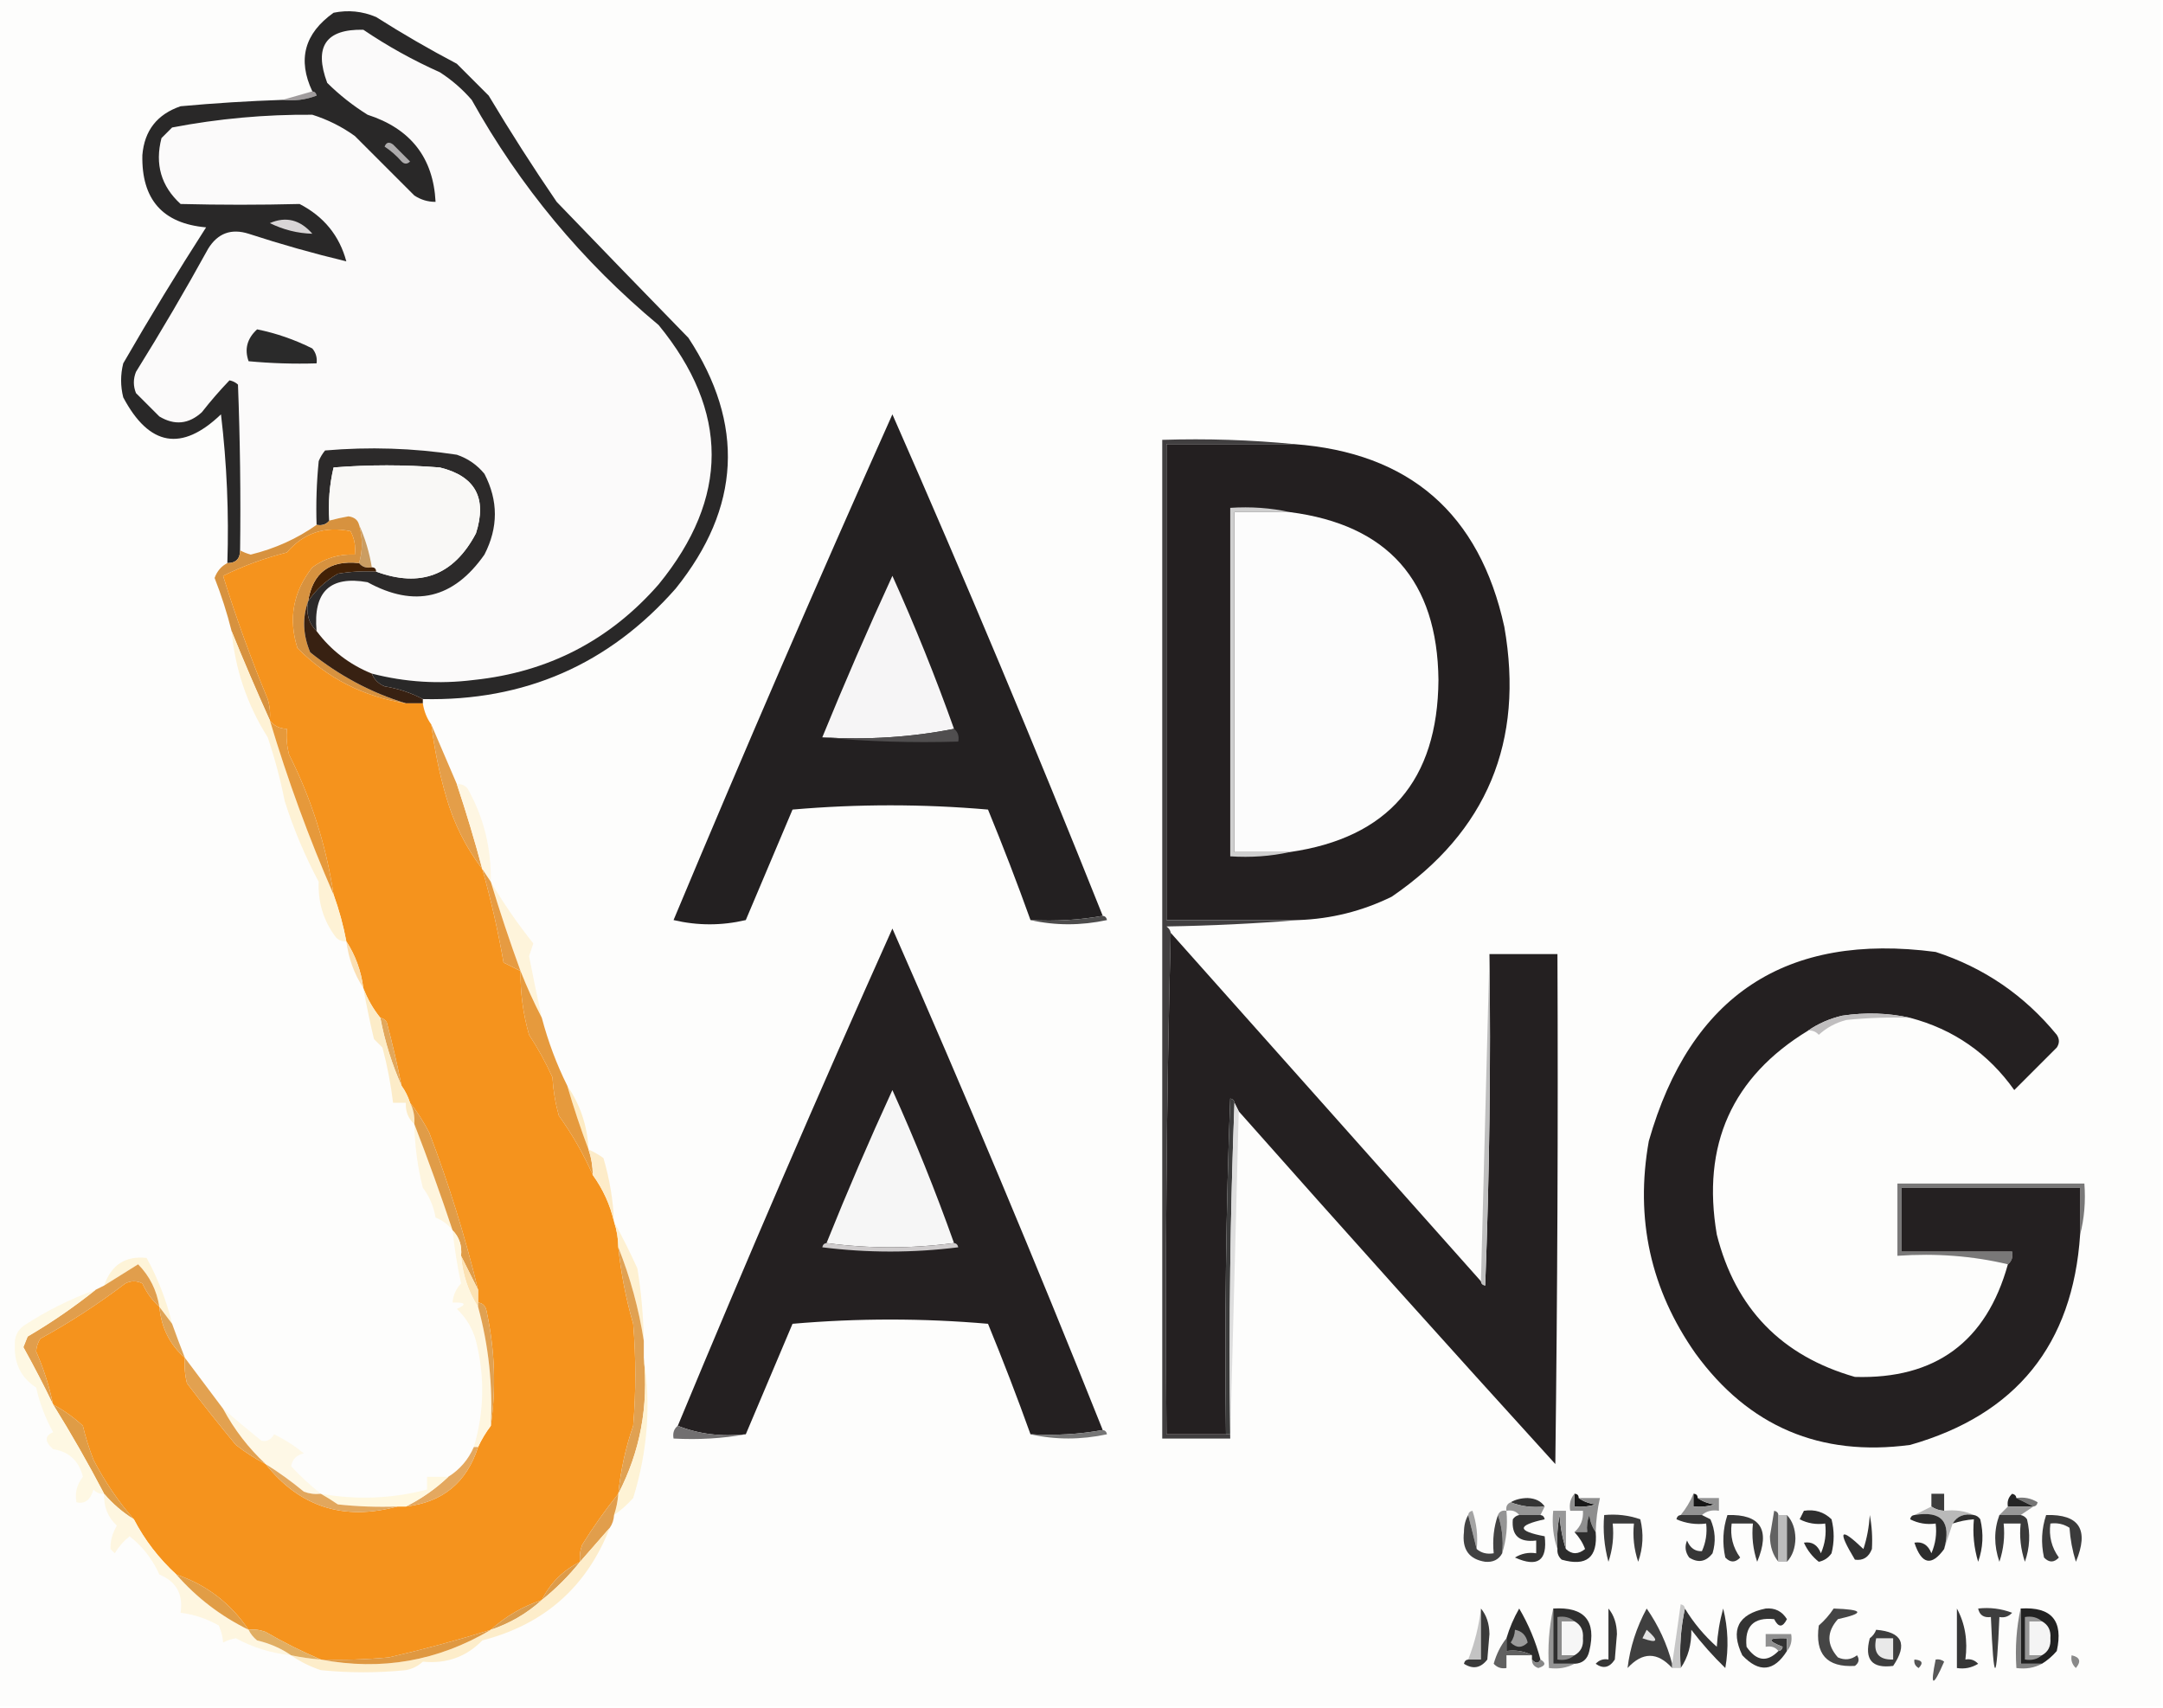 <?xml version="1.0" encoding="UTF-8"?>
<!DOCTYPE svg PUBLIC "-//W3C//DTD SVG 1.1//EN" "http://www.w3.org/Graphics/SVG/1.1/DTD/svg11.dtd">
<svg xmlns="http://www.w3.org/2000/svg" version="1.1" width="509px" height="402px" style="shape-rendering:geometricPrecision; text-rendering:geometricPrecision; image-rendering:optimizeQuality; fill-rule:evenodd; clip-rule:evenodd" xmlns:xlink="http://www.w3.org/1999/xlink">
<g><path style="opacity:1" fill="#fdfdfc" d="M -0.5,-0.5 C 169.167,-0.5 338.833,-0.5 508.5,-0.5C 508.5,133.5 508.5,267.5 508.5,401.5C 338.833,401.5 169.167,401.5 -0.5,401.5C -0.5,267.5 -0.5,133.5 -0.5,-0.5 Z"/></g>
<g><path style="opacity:1" fill="#fbfafa" d="M 87.5,158.5 C 82.226,156.366 77.893,153.033 74.5,148.5C 73.656,139.25 77.656,135.417 86.5,137C 97.562,143.061 106.729,140.894 114,130.5C 117.272,124.139 117.272,117.806 114,111.5C 112.269,109.383 110.102,107.883 107.5,107C 97.227,105.434 86.893,105.101 76.5,106C 75.874,106.75 75.374,107.584 75,108.5C 74.501,113.489 74.334,118.489 74.5,123.5C 69.912,126.752 64.746,129.086 59,130.5C 58.098,130.257 57.265,129.923 56.5,129.5C 56.667,116.496 56.5,103.496 56,90.5C 55.439,89.978 54.772,89.645 54,89.5C 51.723,91.874 49.557,94.374 47.5,97C 44.42,99.816 41.087,100.149 37.5,98C 35.667,96.167 33.833,94.333 32,92.5C 31.333,90.833 31.333,89.167 32,87.5C 37.919,77.998 43.586,68.331 49,58.5C 51.251,54.873 54.418,53.707 58.5,55C 66.108,57.482 73.774,59.648 81.5,61.5C 79.872,55.449 76.206,50.949 70.5,48C 61.175,48.234 51.842,48.234 42.5,48C 37.912,43.811 36.412,38.645 38,32.5C 38.833,31.667 39.667,30.833 40.5,30C 51.406,27.912 62.406,26.912 73.5,27C 77.112,28.14 80.446,29.806 83.5,32C 88.221,36.721 92.887,41.387 97.5,46C 99.025,47.009 100.692,47.509 102.5,47.5C 101.967,37.112 96.633,30.279 86.5,27C 83.061,24.861 79.894,22.361 77,19.5C 73.827,10.98 76.66,6.813 85.5,7C 91.178,10.841 97.178,14.174 103.5,17C 106.295,18.793 108.795,20.96 111,23.5C 122.333,43.842 136.999,61.509 155,76.5C 171.622,96.809 171.622,117.143 155,137.5C 143.499,150.668 128.999,158.168 111.5,160C 103.33,161.026 95.33,160.526 87.5,158.5 Z"/></g>
<g><path style="opacity:1" fill="#a09c9d" d="M 73.5,21.5 C 74.043,21.56 74.376,21.893 74.5,22.5C 71.913,23.48 69.247,23.813 66.5,23.5C 68.833,22.833 71.167,22.167 73.5,21.5 Z"/></g>
<g><path style="opacity:1" fill="#292828" d="M 99.5,164.5 C 96.785,163.042 93.785,162.042 90.5,161.5C 89.007,160.859 88.007,159.859 87.5,158.5C 95.33,160.526 103.33,161.026 111.5,160C 128.999,158.168 143.499,150.668 155,137.5C 171.622,117.143 171.622,96.809 155,76.5C 136.999,61.509 122.333,43.842 111,23.5C 108.795,20.96 106.295,18.793 103.5,17C 97.178,14.174 91.178,10.841 85.5,7C 76.66,6.813 73.827,10.98 77,19.5C 79.894,22.361 83.061,24.861 86.5,27C 96.633,30.279 101.967,37.112 102.5,47.5C 100.692,47.509 99.025,47.009 97.5,46C 92.887,41.387 88.221,36.721 83.5,32C 80.446,29.806 77.112,28.14 73.5,27C 62.406,26.912 51.406,27.912 40.5,30C 39.667,30.833 38.833,31.667 38,32.5C 36.412,38.645 37.912,43.811 42.5,48C 51.842,48.234 61.175,48.234 70.5,48C 76.206,50.949 79.872,55.449 81.5,61.5C 73.774,59.648 66.108,57.482 58.5,55C 54.418,53.707 51.251,54.873 49,58.5C 43.586,68.331 37.919,77.998 32,87.5C 31.333,89.167 31.333,90.833 32,92.5C 33.833,94.333 35.667,96.167 37.5,98C 41.087,100.149 44.42,99.816 47.5,97C 49.557,94.374 51.723,91.874 54,89.5C 54.772,89.645 55.439,89.978 56,90.5C 56.5,103.496 56.667,116.496 56.5,129.5C 56.5,131.5 55.5,132.5 53.5,132.5C 53.887,120.779 53.387,109.113 52,97.5C 42.77,106.35 35.103,105.017 29,93.5C 28.333,90.833 28.333,88.167 29,85.5C 35.249,74.667 41.749,64 48.5,53.5C 38.278,52.604 33.278,46.937 33.5,36.5C 33.977,30.722 36.977,26.888 42.5,25C 50.49,24.27 58.49,23.77 66.5,23.5C 69.247,23.813 71.913,23.48 74.5,22.5C 74.376,21.893 74.043,21.56 73.5,21.5C 69.971,14.027 71.637,7.861 78.5,3C 81.928,2.299 85.262,2.632 88.5,4C 94.702,7.933 101.035,11.6 107.5,15C 110,17.5 112.5,20 115,22.5C 120.084,31.003 125.417,39.336 131,47.5C 141.247,58.15 151.58,68.817 162,79.5C 175.313,99.796 174.313,119.462 159,138.5C 143.276,156.36 123.443,165.026 99.5,164.5 Z"/></g>
<g><path style="opacity:1" fill="#2a2a2a" d="M 60.5,77.5 C 64.998,78.41 69.332,79.91 73.5,82C 74.337,83.011 74.67,84.178 74.5,85.5C 69.156,85.666 63.823,85.499 58.5,85C 57.483,82.16 58.15,79.66 60.5,77.5 Z"/></g>
<g><path style="opacity:1" fill="#d8d5d6" d="M 63.5,52.5 C 67.289,50.863 70.622,51.696 73.5,55C 70.033,54.904 66.7,54.071 63.5,52.5 Z"/></g>
<g><path style="opacity:1" fill="#aeacad" d="M 90.5,34.5 C 90.897,33.475 91.563,33.308 92.5,34C 93.833,35.333 95.167,36.667 96.5,38C 95.833,38.667 95.167,38.667 94.5,38C 93.295,36.624 91.962,35.458 90.5,34.5 Z"/></g>
<g><path style="opacity:1" fill="#2c2a2a" d="M 74.5,148.5 C 72.656,146.721 71.99,144.388 72.5,141.5C 74.295,138.829 76.628,136.662 79.5,135C 82.482,134.502 85.482,134.335 88.5,134.5C 98.959,138.354 106.793,135.354 112,125.5C 114.671,117.196 111.837,112.03 103.5,110C 95.167,109.333 86.833,109.333 78.5,110C 77.536,114.066 77.203,118.233 77.5,122.5C 76.791,123.404 75.791,123.737 74.5,123.5C 74.334,118.489 74.501,113.489 75,108.5C 75.374,107.584 75.874,106.75 76.5,106C 86.893,105.101 97.227,105.434 107.5,107C 110.102,107.883 112.269,109.383 114,111.5C 117.272,117.806 117.272,124.139 114,130.5C 106.729,140.894 97.562,143.061 86.5,137C 77.656,135.417 73.656,139.25 74.5,148.5 Z"/></g>
<g><path style="opacity:1" fill="#f9f8f6" d="M 88.5,134.5 C 88.5,133.833 88.167,133.5 87.5,133.5C 86.92,129.959 85.92,126.626 84.5,123.5C 84.209,122.351 83.376,121.684 82,121.5C 80.467,121.773 78.967,122.106 77.5,122.5C 77.203,118.233 77.536,114.066 78.5,110C 86.833,109.333 95.167,109.333 103.5,110C 111.837,112.03 114.671,117.196 112,125.5C 106.793,135.354 98.959,138.354 88.5,134.5 Z"/></g>
<g><path style="opacity:1" fill="#231f20" d="M 304.5,104.5 C 331.669,106.5 348.169,120.833 354,147.5C 358.736,174.507 349.903,195.674 327.5,211C 320.562,214.401 313.229,216.234 305.5,216.5C 295.167,216.5 284.833,216.5 274.5,216.5C 274.5,179.167 274.5,141.833 274.5,104.5C 284.5,104.5 294.5,104.5 304.5,104.5 Z"/></g>
<g><path style="opacity:1" fill="#fcfcfc" d="M 303.5,120.5 C 326.582,123.472 338.249,136.639 338.5,160C 338.326,183.661 326.659,197.161 303.5,200.5C 299.167,200.5 294.833,200.5 290.5,200.5C 290.5,173.833 290.5,147.167 290.5,120.5C 294.833,120.5 299.167,120.5 303.5,120.5 Z"/></g>
<g><path style="opacity:1" fill="#cfcfcf" d="M 303.5,120.5 C 299.167,120.5 294.833,120.5 290.5,120.5C 290.5,147.167 290.5,173.833 290.5,200.5C 294.833,200.5 299.167,200.5 303.5,200.5C 299.03,201.486 294.363,201.819 289.5,201.5C 289.5,174.167 289.5,146.833 289.5,119.5C 294.363,119.181 299.03,119.514 303.5,120.5 Z"/></g>
<g><path style="opacity:1" fill="#cb9d62" d="M 84.5,123.5 C 85.92,126.626 86.92,129.959 87.5,133.5C 86.209,133.737 85.209,133.404 84.5,132.5C 85.372,129.579 85.372,126.579 84.5,123.5 Z"/></g>
<g><path style="opacity:1" fill="#422106" d="M 84.5,132.5 C 85.209,133.404 86.209,133.737 87.5,133.5C 88.167,133.5 88.5,133.833 88.5,134.5C 85.482,134.335 82.482,134.502 79.5,135C 76.628,136.662 74.295,138.829 72.5,141.5C 73.599,134.743 77.599,131.743 84.5,132.5 Z"/></g>
<g><path style="opacity:1" fill="#232021" d="M 259.5,215.5 C 254.025,216.489 248.358,216.822 242.5,216.5C 239.37,207.779 236.036,199.112 232.5,190.5C 217.167,189.167 201.833,189.167 186.5,190.5C 182.833,199.167 179.167,207.833 175.5,216.5C 169.833,217.833 164.167,217.833 158.5,216.5C 175.18,176.627 192.347,136.961 210,97.5C 227.18,136.539 243.68,175.872 259.5,215.5 Z"/></g>
<g><path style="opacity:1" fill="#f6f5f6" d="M 224.5,171.5 C 214.554,173.475 204.221,174.142 193.5,173.5C 198.727,160.712 204.227,148.046 210,135.5C 215.329,147.324 220.162,159.324 224.5,171.5 Z"/></g>
<g><path style="opacity:1" fill="#d7923f" d="M 84.5,123.5 C 85.372,126.579 85.372,129.579 84.5,132.5C 77.599,131.743 73.599,134.743 72.5,141.5C 71.12,145.437 71.286,149.437 73,153.5C 79.841,159 87.341,163 95.5,165.5C 85.535,163.935 77.035,159.601 70,152.5C 67.81,145.585 68.977,139.252 73.5,133.5C 76.498,131.332 79.831,130.332 83.5,130.5C 83.739,128.533 83.406,126.699 82.5,125C 76.462,123.737 71.462,125.403 67.5,130C 62.158,131.357 57.158,133.191 52.5,135.5C 55.538,145.309 59.038,154.976 63,164.5C 63.493,166.134 63.66,167.801 63.5,169.5C 60.345,162.518 57.345,155.518 54.5,148.5C 53.441,144.263 52.108,140.097 50.5,136C 51.071,134.401 52.071,133.234 53.5,132.5C 55.5,132.5 56.5,131.5 56.5,129.5C 57.265,129.923 58.098,130.257 59,130.5C 64.746,129.086 69.912,126.752 74.5,123.5C 75.791,123.737 76.791,123.404 77.5,122.5C 78.967,122.106 80.467,121.773 82,121.5C 83.376,121.684 84.209,122.351 84.5,123.5 Z"/></g>
<g><path style="opacity:1" fill="#382112" d="M 72.5,141.5 C 71.99,144.388 72.656,146.721 74.5,148.5C 77.893,153.033 82.226,156.366 87.5,158.5C 88.007,159.859 89.007,160.859 90.5,161.5C 93.785,162.042 96.785,163.042 99.5,164.5C 99.5,164.833 99.5,165.167 99.5,165.5C 98.167,165.5 96.833,165.5 95.5,165.5C 87.341,163 79.841,159 73,153.5C 71.286,149.437 71.12,145.437 72.5,141.5 Z"/></g>
<g><path style="opacity:1" fill="#f5931d" d="M 95.5,165.5 C 96.833,165.5 98.167,165.5 99.5,165.5C 99.796,167.403 100.463,169.07 101.5,170.5C 102.231,176.326 103.398,181.992 105,187.5C 106.797,193.76 109.63,199.427 113.5,204.5C 115.534,211.716 117.2,219.05 118.5,226.5C 119.86,227.18 121.193,227.847 122.5,228.5C 122.429,233.6 123.096,238.6 124.5,243.5C 126.571,246.638 128.405,249.971 130,253.5C 130.179,256.553 130.679,259.553 131.5,262.5C 134.706,266.995 137.373,271.662 139.5,276.5C 141.917,279.848 143.583,283.514 144.5,287.5C 145.15,289.435 145.483,291.435 145.5,293.5C 146.127,299.595 147.294,305.595 149,311.5C 149.667,319.5 149.667,327.5 149,335.5C 147.217,340.64 146.05,345.973 145.5,351.5C 142.425,355.312 139.592,359.312 137,363.5C 136.51,364.793 136.343,366.127 136.5,367.5C 132.456,369.544 129.456,372.544 127.5,376.5C 123.011,377.988 119.011,380.322 115.5,383.5C 107.56,385.984 99.56,388.151 91.5,390C 86.177,390.499 80.844,390.666 75.5,390.5C 71.069,388.628 66.736,386.461 62.5,384C 61.207,383.51 59.873,383.343 58.5,383.5C 54.246,377.237 48.579,372.904 41.5,370.5C 37.377,366.718 34.043,362.385 31.5,357.5C 27.834,353.305 24.667,348.638 22,343.5C 20.979,340.895 20.145,338.228 19.5,335.5C 17.358,333.523 15.024,331.856 12.5,330.5C 11.6,326.198 10.266,322.032 8.5,318C 8.585,316.893 8.919,315.893 9.5,315C 16.441,311.189 23.108,306.856 29.5,302C 30.833,301.333 32.167,301.333 33.5,302C 34.488,304.167 35.821,306 37.5,307.5C 37.961,312.422 39.961,316.422 43.5,319.5C 43.338,321.527 43.505,323.527 44,325.5C 47.702,330.385 51.535,335.219 55.5,340C 57.734,341.75 60.068,343.25 62.5,344.5C 70.504,354.582 80.838,357.915 93.5,354.5C 94.167,354.5 94.833,354.5 95.5,354.5C 104.162,353.507 109.829,348.841 112.5,340.5C 113.313,338.739 114.313,337.072 115.5,335.5C 116.784,326.602 116.451,317.602 114.5,308.5C 114.253,307.287 113.586,306.62 112.5,306.5C 112.5,305.5 112.5,304.5 112.5,303.5C 109.421,290.829 105.588,278.495 101,266.5C 99.648,263.893 98.148,261.56 96.5,259.5C 96.011,258.005 95.345,256.671 94.5,255.5C 93.496,250.484 92.33,245.484 91,240.5C 90.617,239.944 90.117,239.611 89.5,239.5C 87.794,237.388 86.461,235.055 85.5,232.5C 84.975,228.467 83.642,224.8 81.5,221.5C 80.793,217.752 79.793,214.086 78.5,210.5C 76.756,198.93 73.256,187.93 68,177.5C 67.504,175.527 67.338,173.527 67.5,171.5C 65.801,171.473 64.467,170.806 63.5,169.5C 63.66,167.801 63.493,166.134 63,164.5C 59.038,154.976 55.538,145.309 52.5,135.5C 57.158,133.191 62.158,131.357 67.5,130C 71.462,125.403 76.462,123.737 82.5,125C 83.406,126.699 83.739,128.533 83.5,130.5C 79.831,130.332 76.498,131.332 73.5,133.5C 68.977,139.252 67.81,145.585 70,152.5C 77.035,159.601 85.535,163.935 95.5,165.5 Z"/></g>
<g><path style="opacity:1" fill="#504e4f" d="M 224.5,171.5 C 225.404,172.209 225.737,173.209 225.5,174.5C 214.654,174.828 203.987,174.494 193.5,173.5C 204.221,174.142 214.554,173.475 224.5,171.5 Z"/></g>
<g><path style="opacity:1" fill="#e49e49" d="M 101.5,170.5 C 103.5,175.167 105.5,179.833 107.5,184.5C 109.698,191.095 111.698,197.762 113.5,204.5C 109.63,199.427 106.797,193.76 105,187.5C 103.398,181.992 102.231,176.326 101.5,170.5 Z"/></g>
<g><path style="opacity:1" fill="#fef6e2" d="M 107.5,184.5 C 108.496,184.414 109.329,184.748 110,185.5C 113.804,192.198 115.638,199.532 115.5,207.5C 114.833,206.5 114.167,205.5 113.5,204.5C 111.698,197.762 109.698,191.095 107.5,184.5 Z"/></g>
<g><path style="opacity:1" fill="#fef2d5" d="M 54.5,148.5 C 57.345,155.518 60.345,162.518 63.5,169.5C 67.693,183.536 72.693,197.202 78.5,210.5C 79.793,214.086 80.793,217.752 81.5,221.5C 80.504,221.586 79.671,221.252 79,220.5C 76.14,216.685 74.807,212.352 75,207.5C 71.741,201.383 69.075,195.05 67,188.5C 65.986,183.418 64.653,178.418 63,173.5C 58.17,165.85 55.337,157.516 54.5,148.5 Z"/></g>
<g><path style="opacity:1" fill="#e6993b" d="M 63.5,169.5 C 64.467,170.806 65.801,171.473 67.5,171.5C 67.338,173.527 67.504,175.527 68,177.5C 73.256,187.93 76.756,198.93 78.5,210.5C 72.693,197.202 67.693,183.536 63.5,169.5 Z"/></g>
<g><path style="opacity:1" fill="#4d4c4c" d="M 259.5,215.5 C 260.043,215.56 260.376,215.893 260.5,216.5C 254.346,217.817 248.346,217.817 242.5,216.5C 248.358,216.822 254.025,216.489 259.5,215.5 Z"/></g>
<g><path style="opacity:1" fill="#fef4db" d="M 115.5,207.5 C 118.411,212.442 121.744,217.275 125.5,222C 125.167,223 124.833,224 124.5,225C 125.458,229.938 126.458,234.771 127.5,239.5C 125.64,235.917 123.973,232.251 122.5,228.5C 119.986,221.625 117.653,214.625 115.5,207.5 Z"/></g>
<g><path style="opacity:1" fill="#e69b42" d="M 113.5,204.5 C 114.167,205.5 114.833,206.5 115.5,207.5C 117.653,214.625 119.986,221.625 122.5,228.5C 121.193,227.847 119.86,227.18 118.5,226.5C 117.2,219.05 115.534,211.716 113.5,204.5 Z"/></g>
<g><path style="opacity:1" fill="#413f40" d="M 304.5,104.5 C 294.5,104.5 284.5,104.5 274.5,104.5C 274.5,141.833 274.5,179.167 274.5,216.5C 284.833,216.5 295.167,216.5 305.5,216.5C 295.341,217.33 285.008,217.83 274.5,218C 275.056,218.383 275.389,218.883 275.5,219.5C 274.501,258.663 274.168,297.996 274.5,337.5C 279.167,337.5 283.833,337.5 288.5,337.5C 288.833,337.5 289.167,337.5 289.5,337.5C 289.5,337.833 289.5,338.167 289.5,338.5C 284.167,338.5 278.833,338.5 273.5,338.5C 273.5,260.167 273.5,181.833 273.5,103.5C 284.014,103.172 294.347,103.506 304.5,104.5 Z"/></g>
<g><path style="opacity:1" fill="#fbdfb3" d="M 81.5,221.5 C 83.642,224.8 84.975,228.467 85.5,232.5C 83.358,229.2 82.025,225.533 81.5,221.5 Z"/></g>
<g><path style="opacity:1" fill="#242021" d="M 275.5,219.5 C 299.824,246.792 324.157,274.126 348.5,301.5C 348.56,302.043 348.893,302.376 349.5,302.5C 350.5,276.509 350.833,250.509 350.5,224.5C 355.833,224.5 361.167,224.5 366.5,224.5C 366.667,264.501 366.5,304.501 366,344.5C 340.931,316.937 316.097,289.27 291.5,261.5C 291.167,260.833 290.833,260.167 290.5,259.5C 290.44,258.957 290.107,258.624 289.5,258.5C 288.5,284.825 288.167,311.158 288.5,337.5C 283.833,337.5 279.167,337.5 274.5,337.5C 274.168,297.996 274.501,258.663 275.5,219.5 Z"/></g>
<g><path style="opacity:1" fill="#bfbfbf" d="M 350.5,224.5 C 350.833,250.509 350.5,276.509 349.5,302.5C 348.893,302.376 348.56,302.043 348.5,301.5C 349.167,275.833 349.833,250.167 350.5,224.5 Z"/></g>
<g><path style="opacity:1" fill="#e2a75b" d="M 89.5,239.5 C 90.117,239.611 90.617,239.944 91,240.5C 92.33,245.484 93.496,250.484 94.5,255.5C 92.233,250.453 90.566,245.12 89.5,239.5 Z"/></g>
<g><path style="opacity:1" fill="#fcecc8" d="M 85.5,232.5 C 86.461,235.055 87.794,237.388 89.5,239.5C 90.566,245.12 92.233,250.453 94.5,255.5C 95.345,256.671 96.011,258.005 96.5,259.5C 97.301,261.042 97.634,262.708 97.5,264.5C 96.069,263.22 95.402,261.553 95.5,259.5C 94.5,259.5 93.5,259.5 92.5,259.5C 91.977,255.127 91.143,250.794 90,246.5C 89.333,245.833 88.667,245.167 88,244.5C 87.055,240.506 86.222,236.506 85.5,232.5 Z"/></g>
<g><path style="opacity:1" fill="#feecc5" d="M 133.5,255.5 C 136.561,259.973 138.227,264.973 138.5,270.5C 136.66,265.647 134.993,260.647 133.5,255.5 Z"/></g>
<g><path style="opacity:1" fill="#e69a3d" d="M 122.5,228.5 C 123.973,232.251 125.64,235.917 127.5,239.5C 128.987,245.12 130.987,250.453 133.5,255.5C 134.993,260.647 136.66,265.647 138.5,270.5C 139.15,272.435 139.483,274.435 139.5,276.5C 137.373,271.662 134.706,266.995 131.5,262.5C 130.679,259.553 130.179,256.553 130,253.5C 128.405,249.971 126.571,246.638 124.5,243.5C 123.096,238.6 122.429,233.6 122.5,228.5 Z"/></g>
<g><path style="opacity:1" fill="#3c3c3c" d="M 290.5,259.5 C 289.502,285.328 289.169,311.328 289.5,337.5C 289.167,337.5 288.833,337.5 288.5,337.5C 288.167,311.158 288.5,284.825 289.5,258.5C 290.107,258.624 290.44,258.957 290.5,259.5 Z"/></g>
<g><path style="opacity:1" fill="#dedede" d="M 290.5,259.5 C 290.833,260.167 291.167,260.833 291.5,261.5C 290.833,287.167 290.167,312.833 289.5,338.5C 289.5,338.167 289.5,337.833 289.5,337.5C 289.169,311.328 289.502,285.328 290.5,259.5 Z"/></g>
<g><path style="opacity:1" fill="#fef5de" d="M 97.5,264.5 C 100.69,272.734 103.69,281.067 106.5,289.5C 105.493,288.172 104.16,287.172 102.5,286.5C 102.024,283.816 101.024,281.483 99.5,279.5C 98.259,274.575 97.593,269.575 97.5,264.5 Z"/></g>
<g><path style="opacity:1" fill="#fdecc9" d="M 138.5,270.5 C 139.721,271.028 140.887,271.695 142,272.5C 143.45,277.399 144.284,282.399 144.5,287.5C 143.583,283.514 141.917,279.848 139.5,276.5C 139.483,274.435 139.15,272.435 138.5,270.5 Z"/></g>
<g><path style="opacity:1" fill="#797878" d="M 489.5,290.5 C 489.5,286.833 489.5,283.167 489.5,279.5C 475.5,279.5 461.5,279.5 447.5,279.5C 447.5,284.5 447.5,289.5 447.5,294.5C 456.167,294.5 464.833,294.5 473.5,294.5C 473.737,295.791 473.404,296.791 472.5,297.5C 464.231,295.53 455.565,294.864 446.5,295.5C 446.5,289.833 446.5,284.167 446.5,278.5C 461.167,278.5 475.833,278.5 490.5,278.5C 490.817,282.702 490.483,286.702 489.5,290.5 Z"/></g>
<g><path style="opacity:1" fill="#242021" d="M 259.5,336.5 C 254.025,337.489 248.358,337.822 242.5,337.5C 239.37,328.779 236.036,320.112 232.5,311.5C 217.167,310.167 201.833,310.167 186.5,311.5C 182.821,320.188 179.154,328.855 175.5,337.5C 169.729,338.113 164.396,337.446 159.5,335.5C 175.771,296.289 192.604,257.289 210,218.5C 227.18,257.539 243.68,296.872 259.5,336.5 Z"/></g>
<g><path style="opacity:1" fill="#f6f6f6" d="M 224.5,292.5 C 214.5,293.833 204.5,293.833 194.5,292.5C 199.377,280.367 204.544,268.367 210,256.5C 215.311,268.256 220.144,280.256 224.5,292.5 Z"/></g>
<g><path style="opacity:1" fill="#e09c48" d="M 96.5,259.5 C 98.148,261.56 99.648,263.893 101,266.5C 105.588,278.495 109.421,290.829 112.5,303.5C 111.167,300.833 109.833,298.167 108.5,295.5C 108.741,293.102 108.074,291.102 106.5,289.5C 103.69,281.067 100.69,272.734 97.5,264.5C 97.634,262.708 97.301,261.042 96.5,259.5 Z"/></g>
<g><path style="opacity:1" fill="#cecbcc" d="M 194.5,292.5 C 204.5,293.833 214.5,293.833 224.5,292.5C 225.043,292.56 225.376,292.893 225.5,293.5C 214.833,294.833 204.167,294.833 193.5,293.5C 193.624,292.893 193.957,292.56 194.5,292.5 Z"/></g>
<g><path style="opacity:1" fill="#fce2b3" d="M 108.5,295.5 C 109.833,298.167 111.167,300.833 112.5,303.5C 112.5,304.5 112.5,305.5 112.5,306.5C 112.5,306.833 112.5,307.167 112.5,307.5C 110.194,303.915 108.861,299.915 108.5,295.5 Z"/></g>
<g><path style="opacity:1" fill="#fef1d2" d="M 144.5,287.5 C 146.422,290.979 148.256,294.646 150,298.5C 150.904,304.135 151.404,309.802 151.5,315.5C 150.325,307.956 148.325,300.623 145.5,293.5C 145.483,291.435 145.15,289.435 144.5,287.5 Z"/></g>
<g><path style="opacity:1" fill="#fef4d8" d="M 40.5,311.5 C 39.5,310.167 38.5,308.833 37.5,307.5C 36.881,303.596 35.215,300.263 32.5,297.5C 29.805,299.178 27.139,300.844 24.5,302.5C 26.182,297.631 29.516,295.464 34.5,296C 37.179,300.866 39.179,306.032 40.5,311.5 Z"/></g>
<g><path style="opacity:1" fill="#e0a152" d="M 145.5,293.5 C 148.325,300.623 150.325,307.956 151.5,315.5C 151.5,316.833 151.5,318.167 151.5,319.5C 152.643,330.895 150.643,341.562 145.5,351.5C 146.05,345.973 147.217,340.64 149,335.5C 149.667,327.5 149.667,319.5 149,311.5C 147.294,305.595 146.127,299.595 145.5,293.5 Z"/></g>
<g><path style="opacity:1" fill="#fef6e0" d="M 106.5,289.5 C 108.074,291.102 108.741,293.102 108.5,295.5C 108.861,299.915 110.194,303.915 112.5,307.5C 114.989,316.612 115.989,325.945 115.5,335.5C 114.313,337.072 113.313,338.739 112.5,340.5C 112.167,340.5 111.833,340.5 111.5,340.5C 113.955,332.249 114.122,323.915 112,315.5C 111.195,312.565 109.695,310.065 107.5,308C 109.932,306.913 109.598,306.413 106.5,306.5C 106.626,304.8 107.293,303.3 108.5,302C 107.6,297.867 106.933,293.7 106.5,289.5 Z"/></g>
<g><path style="opacity:1" fill="#e0a152" d="M 112.5,306.5 C 113.586,306.62 114.253,307.287 114.5,308.5C 116.451,317.602 116.784,326.602 115.5,335.5C 115.989,325.945 114.989,316.612 112.5,307.5C 112.5,307.167 112.5,306.833 112.5,306.5 Z"/></g>
<g><path style="opacity:1" fill="#e19e4c" d="M 37.5,307.5 C 35.821,306 34.488,304.167 33.5,302C 32.167,301.333 30.833,301.333 29.5,302C 23.108,306.856 16.441,311.189 9.5,315C 8.919,315.893 8.585,316.893 8.5,318C 10.266,322.032 11.6,326.198 12.5,330.5C 10.352,326.042 8.019,321.542 5.5,317C 5.833,316.167 6.167,315.333 6.5,314.5C 12.145,311.19 17.478,307.523 22.5,303.5C 23.167,303.167 23.833,302.833 24.5,302.5C 27.139,300.844 29.805,299.178 32.5,297.5C 35.215,300.263 36.881,303.596 37.5,307.5 Z"/></g>
<g><path style="opacity:1" fill="#dfa355" d="M 37.5,307.5 C 38.5,308.833 39.5,310.167 40.5,311.5C 41.449,314.14 42.449,316.807 43.5,319.5C 39.961,316.422 37.961,312.422 37.5,307.5 Z"/></g>
<g><path style="opacity:1" fill="#242021" d="M 449.5,239.5 C 444.35,238.349 439.016,238.183 433.5,239C 430.524,239.705 427.858,240.871 425.5,242.5C 407.568,253.42 400.402,269.42 404,290.5C 408.4,307.9 419.233,319.067 436.5,324C 455.435,324.563 467.435,315.73 472.5,297.5C 473.404,296.791 473.737,295.791 473.5,294.5C 464.833,294.5 456.167,294.5 447.5,294.5C 447.5,289.5 447.5,284.5 447.5,279.5C 461.5,279.5 475.5,279.5 489.5,279.5C 489.5,283.167 489.5,286.833 489.5,290.5C 487.777,316.389 474.444,332.889 449.5,340C 428.336,342.831 411.502,335.664 399,318.5C 388.404,303.441 384.737,286.774 388,268.5C 397.794,234.197 420.294,219.364 455.5,224C 466.879,227.705 476.379,234.205 484,243.5C 484.667,244.5 484.667,245.5 484,246.5C 480.613,249.887 477.279,253.221 474,256.5C 467.869,247.864 459.702,242.198 449.5,239.5 Z"/></g>
<g><path style="opacity:1" fill="#c0bebf" d="M 449.5,239.5 C 444.489,239.334 439.489,239.501 434.5,240C 431.992,240.654 429.826,241.821 428,243.5C 427.329,242.748 426.496,242.414 425.5,242.5C 427.858,240.871 430.524,239.705 433.5,239C 439.016,238.183 444.35,238.349 449.5,239.5 Z"/></g>
<g><path style="opacity:1" fill="#df9c46" d="M 12.5,330.5 C 15.024,331.856 17.358,333.523 19.5,335.5C 20.145,338.228 20.979,340.895 22,343.5C 24.667,348.638 27.834,353.305 31.5,357.5C 28.892,355.897 26.559,353.897 24.5,351.5C 20.753,344.337 16.753,337.337 12.5,330.5 Z"/></g>
<g><path style="opacity:1" fill="#fef3d5" d="M 151.5,319.5 C 153.228,330.543 152.394,341.543 149,352.5C 147.629,354.041 146.129,355.375 144.5,356.5C 145.038,354.883 145.371,353.216 145.5,351.5C 150.643,341.562 152.643,330.895 151.5,319.5 Z"/></g>
<g><path style="opacity:1" fill="#fef8e6" d="M 52.5,331.5 C 55.358,333.963 58.358,336.463 61.5,339C 62.742,339.311 63.742,338.811 64.5,337.5C 67.016,338.726 69.349,340.226 71.5,342C 69.82,342.347 68.82,343.347 68.5,345C 70.708,347.378 73.042,349.544 75.5,351.5C 74.127,351.657 72.793,351.49 71.5,351C 68.621,348.615 65.621,346.448 62.5,344.5C 58.44,340.708 55.107,336.374 52.5,331.5 Z"/></g>
<g><path style="opacity:1" fill="#716f70" d="M 159.5,335.5 C 164.396,337.446 169.729,338.113 175.5,337.5C 170.025,338.489 164.358,338.822 158.5,338.5C 158.263,337.209 158.596,336.209 159.5,335.5 Z"/></g>
<g><path style="opacity:1" fill="#767676" d="M 259.5,336.5 C 260.043,336.56 260.376,336.893 260.5,337.5C 254.346,338.817 248.346,338.817 242.5,337.5C 248.358,337.822 254.025,337.489 259.5,336.5 Z"/></g>
<g><path style="opacity:1" fill="#e2a150" d="M 43.5,319.5 C 46.5,323.5 49.5,327.5 52.5,331.5C 55.107,336.374 58.44,340.708 62.5,344.5C 60.068,343.25 57.734,341.75 55.5,340C 51.535,335.219 47.702,330.385 44,325.5C 43.505,323.527 43.338,321.527 43.5,319.5 Z"/></g>
<g><path style="opacity:1" fill="#fef8e3" d="M 22.5,303.5 C 17.478,307.523 12.145,311.19 6.5,314.5C 6.167,315.333 5.833,316.167 5.5,317C 8.019,321.542 10.352,326.042 12.5,330.5C 16.753,337.337 20.753,344.337 24.5,351.5C 23.504,351.586 22.671,351.252 22,350.5C 21.276,352.959 19.943,353.959 18,353.5C 17.571,351.331 18.071,349.331 19.5,347.5C 18.6,343.766 16.267,341.599 12.5,341C 10.487,339.209 10.487,337.875 12.5,337C 10.678,333.701 9.344,330.201 8.5,326.5C 4.978,324.216 3.311,320.882 3.5,316.5C 3.39,314.626 4.056,313.126 5.5,312C 10.827,308.501 16.494,305.668 22.5,303.5 Z"/></g>
<g><path style="opacity:1" fill="#e4a85f" d="M 111.5,340.5 C 111.833,340.5 112.167,340.5 112.5,340.5C 109.829,348.841 104.162,353.507 95.5,354.5C 99.183,352.659 102.516,350.326 105.5,347.5C 108.219,345.781 110.219,343.447 111.5,340.5 Z"/></g>
<g><path style="opacity:1" fill="#fff8e0" d="M 105.5,347.5 C 102.516,350.326 99.183,352.659 95.5,354.5C 94.833,354.5 94.167,354.5 93.5,354.5C 88.822,354.666 84.155,354.499 79.5,354C 78.142,353.066 76.808,352.232 75.5,351.5C 83.947,352.984 92.28,352.65 100.5,350.5C 100.5,349.5 100.5,348.5 100.5,347.5C 102.167,347.5 103.833,347.5 105.5,347.5 Z"/></g>
<g><path style="opacity:1" fill="#3c3c3c" d="M 457.5,355.5 C 456.391,355.443 455.391,355.11 454.5,354.5C 454.5,353.5 454.5,352.5 454.5,351.5C 455.5,351.5 456.5,351.5 457.5,351.5C 457.5,352.833 457.5,354.167 457.5,355.5 Z"/></g>
<g><path style="opacity:1" fill="#767676" d="M 474.5,352.5 C 476.288,352.215 477.955,352.548 479.5,353.5C 479.376,354.107 479.043,354.44 478.5,354.5C 477.167,353.833 475.833,353.167 474.5,352.5 Z"/></g>
<g><path style="opacity:1" fill="#e2a75d" d="M 62.5,344.5 C 65.621,346.448 68.621,348.615 71.5,351C 72.793,351.49 74.127,351.657 75.5,351.5C 76.808,352.232 78.142,353.066 79.5,354C 84.155,354.499 88.822,354.666 93.5,354.5C 80.838,357.915 70.504,354.582 62.5,344.5 Z"/></g>
<g><path style="opacity:1" fill="#343434" d="M 363.5,354.5 C 360.615,354.806 357.948,354.473 355.5,353.5C 356.622,352.844 357.955,352.511 359.5,352.5C 361.333,352.585 362.666,353.252 363.5,354.5 Z"/></g>
<g><path style="opacity:1" fill="#191919" d="M 370.5,351.5 C 371.167,351.5 371.5,351.833 371.5,352.5C 372.609,353.29 373.942,353.79 375.5,354C 373.866,354.494 372.199,354.66 370.5,354.5C 370.5,353.5 370.5,352.5 370.5,351.5 Z"/></g>
<g><path style="opacity:1" fill="#161616" d="M 398.5,351.5 C 399.167,351.5 399.5,351.833 399.5,352.5C 400.609,353.29 401.942,353.79 403.5,354C 401.866,354.494 400.199,354.66 398.5,354.5C 398.5,353.5 398.5,352.5 398.5,351.5 Z"/></g>
<g><path style="opacity:1" fill="#242424" d="M 474.5,352.5 C 475.833,353.167 477.167,353.833 478.5,354.5C 476.5,354.5 474.5,354.5 472.5,354.5C 472.281,353.325 472.614,352.325 473.5,351.5C 474.107,351.624 474.44,351.957 474.5,352.5 Z"/></g>
<g><path style="opacity:1" fill="#959595" d="M 355.5,353.5 C 357.948,354.473 360.615,354.806 363.5,354.5C 363.167,355.167 362.833,355.833 362.5,356.5C 360.833,356.5 359.167,356.5 357.5,356.5C 356.791,355.596 355.791,355.263 354.5,355.5C 354.328,354.508 354.662,353.842 355.5,353.5 Z"/></g>
<g><path style="opacity:1" fill="#8e8e8e" d="M 370.5,351.5 C 370.5,352.5 370.5,353.5 370.5,354.5C 372.199,354.66 373.866,354.494 375.5,354C 373.942,353.79 372.609,353.29 371.5,352.5C 373.167,352.5 374.833,352.5 376.5,352.5C 375.908,355.127 375.575,357.794 375.5,360.5C 374.71,359.391 374.21,358.058 374,356.5C 373.51,357.793 373.343,359.127 373.5,360.5C 372.5,360.5 371.5,360.5 370.5,360.5C 371.968,359.221 372.635,357.554 372.5,355.5C 371.5,355.5 370.5,355.5 369.5,355.5C 369.232,353.901 369.566,352.568 370.5,351.5 Z"/></g>
<g><path style="opacity:1" fill="#929292" d="M 398.5,351.5 C 398.5,352.5 398.5,353.5 398.5,354.5C 400.199,354.66 401.866,354.494 403.5,354C 401.942,353.79 400.609,353.29 399.5,352.5C 401.167,352.5 402.833,352.5 404.5,352.5C 404.5,353.5 404.5,354.5 404.5,355.5C 402.901,355.232 401.568,355.566 400.5,356.5C 398.833,356.5 397.167,356.5 395.5,356.5C 396.767,354.961 397.767,353.294 398.5,351.5 Z"/></g>
<g><path style="opacity:1" fill="#b9b9b9" d="M 454.5,354.5 C 455.391,355.11 456.391,355.443 457.5,355.5C 460.059,355.198 462.393,355.532 464.5,356.5C 462.219,356.077 460.552,356.744 459.5,358.5C 458.833,360.5 458.167,362.5 457.5,364.5C 459.238,358.073 456.905,355.406 450.5,356.5C 451.833,355.833 453.167,355.167 454.5,354.5 Z"/></g>
<g><path style="opacity:1" fill="#979797" d="M 472.5,354.5 C 474.5,354.5 476.5,354.5 478.5,354.5C 477.5,355.167 476.5,355.833 475.5,356.5C 473.833,356.5 472.167,356.5 470.5,356.5C 471.167,355.833 471.833,355.167 472.5,354.5 Z"/></g>
<g><path style="opacity:1" fill="#a4a4a4" d="M 345.5,356.5 C 345.56,355.957 345.893,355.624 346.5,355.5C 347.484,358.428 347.817,361.428 347.5,364.5C 346.833,361.833 346.167,359.167 345.5,356.5 Z"/></g>
<g><path style="opacity:1" fill="#3b3b3b" d="M 377.5,356.5 C 380.448,356.223 383.281,356.556 386,357.5C 386.824,360.882 386.657,364.216 385.5,367.5C 384.516,364.572 384.183,361.572 384.5,358.5C 382.833,358.5 381.167,358.5 379.5,358.5C 379.817,361.572 379.484,364.572 378.5,367.5C 377.511,363.893 377.177,360.226 377.5,356.5 Z"/></g>
<g><path style="opacity:1" fill="#626262" d="M 418.5,356.5 C 418.5,360.167 418.5,363.833 418.5,367.5C 417.206,365.952 416.539,363.952 416.5,361.5C 416.833,359.5 417.167,357.5 417.5,355.5C 418.107,355.624 418.44,355.957 418.5,356.5 Z"/></g>
<g><path style="opacity:1" fill="#3b3b3b" d="M 481.5,356.5 C 489.322,356.274 491.656,359.941 488.5,367.5C 487.682,364.893 487.182,362.226 487,359.5C 485.644,358.62 484.144,358.286 482.5,358.5C 482.11,361.466 482.777,364.132 484.5,366.5C 483.349,367.731 482.183,367.731 481,366.5C 480.253,363.076 480.42,359.743 481.5,356.5 Z"/></g>
<g><path style="opacity:1" fill="#3a3a3a" d="M 470.5,356.5 C 472.167,356.5 473.833,356.5 475.5,356.5C 476.117,356.611 476.617,356.944 477,357.5C 477.824,360.882 477.657,364.216 476.5,367.5C 475.516,364.572 475.183,361.572 475.5,358.5C 474.167,358.5 472.833,358.5 471.5,358.5C 471.817,361.572 471.484,364.572 470.5,367.5C 469.192,363.685 469.192,360.019 470.5,356.5 Z"/></g>
<g><path style="opacity:1" fill="#2c2c2c" d="M 368.5,364.5 C 369.884,365.801 371.384,365.801 373,364.5C 372.501,363.106 371.667,361.772 370.5,360.5C 371.5,360.5 372.5,360.5 373.5,360.5C 373.343,359.127 373.51,357.793 374,356.5C 374.21,358.058 374.71,359.391 375.5,360.5C 375.998,366.499 373.331,368.666 367.5,367C 366.748,366.329 366.414,365.496 366.5,364.5C 366.336,361.813 366.503,359.146 367,356.5C 367.183,359.365 367.683,362.031 368.5,364.5 Z"/></g>
<g><path style="opacity:1" fill="#383838" d="M 406.5,356.5 C 414.322,356.274 416.656,359.941 413.5,367.5C 412.516,364.572 412.183,361.572 412.5,358.5C 410.833,358.5 409.167,358.5 407.5,358.5C 407.11,361.466 407.777,364.132 409.5,366.5C 408.349,367.731 407.183,367.731 406,366.5C 405.253,363.076 405.42,359.743 406.5,356.5 Z"/></g>
<g><path style="opacity:1" fill="#959595" d="M 352.5,356.5 C 352.842,355.662 353.508,355.328 354.5,355.5C 354.813,359.042 354.479,362.375 353.5,365.5C 353.81,362.287 353.477,359.287 352.5,356.5 Z"/></g>
<g><path style="opacity:1" fill="#989898" d="M 368.5,364.5 C 367.683,362.031 367.183,359.365 367,356.5C 366.503,359.146 366.336,361.813 366.5,364.5C 365.523,361.713 365.19,358.713 365.5,355.5C 366.5,355.5 367.5,355.5 368.5,355.5C 368.5,358.5 368.5,361.5 368.5,364.5 Z"/></g>
<g><path style="opacity:1" fill="#939393" d="M 440.5,364.5 C 440.664,361.813 440.497,359.146 440,356.5C 439.817,359.365 439.317,362.031 438.5,364.5C 439.317,362.031 439.817,359.365 440,356.5C 440.497,359.146 440.664,361.813 440.5,364.5 Z"/></g>
<g><path style="opacity:1" fill="#e19e4c" d="M 145.5,351.5 C 145.371,353.216 145.038,354.883 144.5,356.5C 144.443,357.609 144.11,358.609 143.5,359.5C 141.167,362.167 138.833,364.833 136.5,367.5C 136.343,366.127 136.51,364.793 137,363.5C 139.592,359.312 142.425,355.312 145.5,351.5 Z"/></g>
<g><path style="opacity:1" fill="#313131" d="M 440.5,364.5 C 439.746,366.446 438.412,367.279 436.5,367C 432.305,360.029 432.971,359.196 438.5,364.5C 439.317,362.031 439.817,359.365 440,356.5C 440.497,359.146 440.664,361.813 440.5,364.5 Z"/></g>
<g><path style="opacity:1" fill="#2e2e2e" d="M 464.5,356.5 C 465.117,356.611 465.617,356.944 466,357.5C 466.824,360.882 466.657,364.216 465.5,367.5C 464.513,364.232 464.18,360.898 464.5,357.5C 462.784,357.629 461.117,357.962 459.5,358.5C 460.552,356.744 462.219,356.077 464.5,356.5 Z"/></g>
<g><path style="opacity:1" fill="#bcbcbc" d="M 418.5,356.5 C 419.167,356.5 419.833,356.5 420.5,356.5C 420.5,360.167 420.5,363.833 420.5,367.5C 419.833,367.5 419.167,367.5 418.5,367.5C 418.5,363.833 418.5,360.167 418.5,356.5 Z"/></g>
<g><path style="opacity:1" fill="#474747" d="M 420.5,356.5 C 421.787,357.871 422.453,359.705 422.5,362C 422.453,364.295 421.787,366.129 420.5,367.5C 420.5,363.833 420.5,360.167 420.5,356.5 Z"/></g>
<g><path style="opacity:1" fill="#343434" d="M 357.5,356.5 C 359.167,356.5 360.833,356.5 362.5,356.5C 363.043,356.56 363.376,356.893 363.5,357.5C 356.941,358.933 356.941,360.267 363.5,361.5C 364.179,367.235 361.845,368.902 356.5,366.5C 358.045,365.548 359.712,365.215 361.5,365.5C 361.5,364.5 361.5,363.5 361.5,362.5C 357.491,362.986 355.658,361.32 356,357.5C 356.383,356.944 356.883,356.611 357.5,356.5 Z"/></g>
<g><path style="opacity:1" fill="#363636" d="M 395.5,356.5 C 397.167,356.5 398.833,356.5 400.5,356.5C 401.15,356.804 401.817,357.137 402.5,357.5C 403.652,360.106 403.818,362.773 403,365.5C 401.445,367.515 399.611,367.848 397.5,366.5C 396.572,365.232 396.405,363.899 397,362.5C 397.72,364.255 398.887,365.089 400.5,365C 401.423,362.959 401.756,360.792 401.5,358.5C 399.076,358.808 396.743,358.474 394.5,357.5C 394.624,356.893 394.957,356.56 395.5,356.5 Z"/></g>
<g><path style="opacity:1" fill="#2e2e2e" d="M 424.5,355.5 C 427.044,355.104 429.211,355.771 431,357.5C 431.667,360.167 431.667,362.833 431,365.5C 430.261,366.574 429.261,367.241 428,367.5C 426.48,366.303 425.313,364.803 424.5,363C 426.391,362.691 427.725,363.525 428.5,365.5C 429.474,363.257 429.808,360.924 429.5,358.5C 427.396,358.799 425.396,358.466 423.5,357.5C 423.863,356.817 424.196,356.15 424.5,355.5 Z"/></g>
<g><path style="opacity:1" fill="#2d2d2d" d="M 450.5,356.5 C 456.905,355.406 459.238,358.073 457.5,364.5C 454.523,368.625 452.189,368.125 450.5,363C 452.391,362.691 453.725,363.525 454.5,365.5C 455.474,363.257 455.808,360.924 455.5,358.5C 453.396,358.799 451.396,358.466 449.5,357.5C 449.624,356.893 449.957,356.56 450.5,356.5 Z"/></g>
<g><path style="opacity:1" fill="#424242" d="M 345.5,356.5 C 346.167,359.167 346.833,361.833 347.5,364.5C 348.568,365.434 349.901,365.768 351.5,365.5C 351.19,362.287 351.523,359.287 352.5,356.5C 353.477,359.287 353.81,362.287 353.5,365.5C 352.688,366.993 351.355,367.66 349.5,367.5C 345.682,366.907 344.016,364.573 344.5,360.5C 344.511,358.955 344.844,357.622 345.5,356.5 Z"/></g>
<g><path style="opacity:1" fill="#fef6e0" d="M 24.5,351.5 C 26.559,353.897 28.892,355.897 31.5,357.5C 34.043,362.385 37.377,366.718 41.5,370.5C 46.308,375.976 51.974,380.31 58.5,383.5C 58.953,384.458 59.62,385.292 60.5,386C 63.476,386.705 66.142,387.871 68.5,389.5C 63.887,389.024 59.554,387.691 55.5,385.5C 54.446,385.68 53.446,386.013 52.5,386.5C 52.446,385.313 52.113,383.98 51.5,382.5C 48.686,380.895 45.686,379.895 42.5,379.5C 43.148,375.124 41.482,372.124 37.5,370.5C 35.9,366.903 33.566,363.903 30.5,361.5C 29.108,362.605 27.941,363.939 27,365.5C 26.667,365.167 26.333,364.833 26,364.5C 25.937,362.621 26.437,360.787 27.5,359C 25.365,357.007 24.365,354.507 24.5,351.5 Z"/></g>
<g><path style="opacity:1" fill="#dd9b49" d="M 136.5,367.5 C 133.86,370.806 130.86,373.806 127.5,376.5C 129.456,372.544 132.456,369.544 136.5,367.5 Z"/></g>
<g><path style="opacity:1" fill="#da9c4d" d="M 127.5,376.5 C 123.997,379.667 119.997,382 115.5,383.5C 119.011,380.322 123.011,377.988 127.5,376.5 Z"/></g>
<g><path style="opacity:1" fill="#e19d46" d="M 41.5,370.5 C 48.579,372.904 54.246,377.237 58.5,383.5C 51.974,380.31 46.308,375.976 41.5,370.5 Z"/></g>
<g><path style="opacity:1" fill="#2f2f2f" d="M 365.5,378.5 C 372.88,378.043 375.713,381.376 374,388.5C 373.578,390.426 372.411,391.426 370.5,391.5C 368.833,391.5 367.167,391.5 365.5,391.5C 365.5,387.167 365.5,382.833 365.5,378.5 Z"/></g>
<g><path style="opacity:1" fill="#373737" d="M 460.5,378.5 C 462.423,382.029 463.089,386.029 462.5,390.5C 463.675,390.281 464.675,390.614 465.5,391.5C 463.955,392.452 462.288,392.785 460.5,392.5C 460.5,387.833 460.5,383.167 460.5,378.5 Z"/></g>
<g><path style="opacity:1" fill="#fdedca" d="M 143.5,359.5 C 138.098,373.395 128.098,382.229 113.5,386C 109.718,389.883 105.052,391.55 99.5,391C 98.377,392.044 97.044,392.71 95.5,393C 88.833,393.667 82.167,393.667 75.5,393C 72.916,392.14 70.583,390.973 68.5,389.5C 70.806,389.993 73.139,390.326 75.5,390.5C 89.709,393.209 103.042,390.876 115.5,383.5C 119.997,382 123.997,379.667 127.5,376.5C 130.86,373.806 133.86,370.806 136.5,367.5C 138.833,364.833 141.167,362.167 143.5,359.5 Z"/></g>
<g><path style="opacity:1" fill="#3f3f3f" d="M 393.5,391.5 C 393.5,391.833 393.5,392.167 393.5,392.5C 390.026,388.674 386.526,388.674 383,392.5C 383.583,387.636 385.083,382.969 387.5,378.5C 390.273,382.49 392.273,386.823 393.5,391.5 Z"/></g>
<g><path style="opacity:1" fill="#c3c3c3" d="M 348.5,378.5 C 348.5,382.5 348.5,386.5 348.5,390.5C 347.5,390.5 346.5,390.5 345.5,390.5C 347.023,386.62 348.023,382.62 348.5,378.5 Z"/></g>
<g><path style="opacity:1" fill="#3a3a3a" d="M 348.5,378.5 C 349.794,380.048 350.461,382.048 350.5,384.5C 350.333,386.5 350.167,388.5 350,390.5C 348.445,392.515 346.611,392.848 344.5,391.5C 344.624,390.893 344.957,390.56 345.5,390.5C 346.5,390.5 347.5,390.5 348.5,390.5C 348.5,386.5 348.5,382.5 348.5,378.5 Z"/></g>
<g><path style="opacity:1" fill="#8b8b8b" d="M 370.5,381.5 C 369.5,381.5 368.5,381.5 367.5,381.5C 367.5,384.167 367.5,386.833 367.5,389.5C 368.5,389.5 369.5,389.5 370.5,389.5C 369.432,390.434 368.099,390.768 366.5,390.5C 366.5,387.167 366.5,383.833 366.5,380.5C 368.099,380.232 369.432,380.566 370.5,381.5 Z"/></g>
<g><path style="opacity:1" fill="#f6f6f6" d="M 370.5,381.5 C 371.993,382.312 372.66,383.645 372.5,385.5C 372.66,387.355 371.993,388.688 370.5,389.5C 369.5,389.5 368.5,389.5 367.5,389.5C 367.5,386.833 367.5,384.167 367.5,381.5C 368.5,381.5 369.5,381.5 370.5,381.5 Z"/></g>
<g><path style="opacity:1" fill="#353535" d="M 378.5,378.5 C 379.794,380.048 380.461,382.048 380.5,384.5C 380.333,386.5 380.167,388.5 380,390.5C 378.759,392.421 377.259,392.754 375.5,391.5C 376.325,390.614 377.325,390.281 378.5,390.5C 378.5,386.5 378.5,382.5 378.5,378.5 Z"/></g>
<g><path style="opacity:1" fill="#949494" d="M 365.5,378.5 C 365.5,382.833 365.5,387.167 365.5,391.5C 367.167,391.5 368.833,391.5 370.5,391.5C 368.735,392.461 366.735,392.795 364.5,392.5C 364.181,387.637 364.514,382.97 365.5,378.5 Z"/></g>
<g><path style="opacity:1" fill="#3e3e3e" d="M 465.5,378.5 C 468.247,378.187 470.914,378.52 473.5,379.5C 472.675,380.386 471.675,380.719 470.5,380.5C 469.833,396.5 469.167,396.5 468.5,380.5C 466.821,380.715 465.821,380.048 465.5,378.5 Z"/></g>
<g><path style="opacity:1" fill="#e1ae63" d="M 58.5,383.5 C 59.873,383.343 61.207,383.51 62.5,384C 66.736,386.461 71.069,388.628 75.5,390.5C 73.139,390.326 70.806,389.993 68.5,389.5C 66.142,387.871 63.476,386.705 60.5,386C 59.62,385.292 58.953,384.458 58.5,383.5 Z"/></g>
<g><path style="opacity:1" fill="#e4e4e4" d="M 387.5,383.5 C 390.481,386.122 390.148,386.789 386.5,385.5C 386.863,384.817 387.196,384.15 387.5,383.5 Z"/></g>
<g><path style="opacity:1" fill="#343434" d="M 396.5,378.5 C 398.515,381.838 401.015,384.838 404,387.5C 404.179,384.447 404.679,381.447 405.5,378.5C 406.662,383.131 406.828,387.798 406,392.5C 403.099,389.688 400.432,386.688 398,383.5C 398.07,386.992 397.237,389.992 395.5,392.5C 395.181,387.637 395.514,382.97 396.5,378.5 Z"/></g>
<g><path style="opacity:1" fill="#333333" d="M 418.5,388.5 C 419.043,388.44 419.376,388.107 419.5,387.5C 415.626,385.998 415.959,385.331 420.5,385.5C 420.5,386.5 420.5,387.5 420.5,388.5C 417.447,393.343 413.947,393.676 410,389.5C 407.148,383.514 408.981,379.847 415.5,378.5C 417.688,378.307 419.355,379.141 420.5,381C 419.5,383 418.5,383 417.5,381C 412.667,380.5 410.5,382.667 411,387.5C 413.322,390.889 415.822,391.223 418.5,388.5 Z"/></g>
<g><path style="opacity:1" fill="#909090" d="M 420.5,388.5 C 420.5,387.5 420.5,386.5 420.5,385.5C 415.959,385.331 415.626,385.998 419.5,387.5C 419.376,388.107 419.043,388.44 418.5,388.5C 417.791,387.596 416.791,387.263 415.5,387.5C 415.5,386.5 415.5,385.5 415.5,384.5C 417.5,384.5 419.5,384.5 421.5,384.5C 421.768,386.099 421.434,387.432 420.5,388.5 Z"/></g>
<g><path style="opacity:1" fill="#222222" d="M 475.5,378.5 C 482.771,378.036 485.604,381.369 484,388.5C 482.961,389.71 481.794,390.71 480.5,391.5C 478.833,391.5 477.167,391.5 475.5,391.5C 475.5,387.167 475.5,382.833 475.5,378.5 Z"/></g>
<g><path style="opacity:1" fill="#979797" d="M 480.5,381.5 C 479.5,381.5 478.5,381.5 477.5,381.5C 477.5,384.167 477.5,386.833 477.5,389.5C 478.5,389.5 479.5,389.5 480.5,389.5C 479.432,390.434 478.099,390.768 476.5,390.5C 476.5,387.167 476.5,383.833 476.5,380.5C 478.099,380.232 479.432,380.566 480.5,381.5 Z"/></g>
<g><path style="opacity:1" fill="#f4f4f4" d="M 480.5,381.5 C 481.993,382.312 482.66,383.645 482.5,385.5C 482.66,387.355 481.993,388.688 480.5,389.5C 479.5,389.5 478.5,389.5 477.5,389.5C 477.5,386.833 477.5,384.167 477.5,381.5C 478.5,381.5 479.5,381.5 480.5,381.5 Z"/></g>
<g><path style="opacity:1" fill="#c7c7c7" d="M 396.5,378.5 C 395.514,382.97 395.181,387.637 395.5,392.5C 394.833,392.5 394.167,392.5 393.5,392.5C 393.5,392.167 393.5,391.833 393.5,391.5C 394.166,386.983 394.833,382.317 395.5,377.5C 396.107,377.624 396.44,377.957 396.5,378.5 Z"/></g>
<g><path style="opacity:1" fill="#808080" d="M 475.5,378.5 C 475.5,382.833 475.5,387.167 475.5,391.5C 477.167,391.5 478.833,391.5 480.5,391.5C 478.735,392.461 476.735,392.795 474.5,392.5C 474.181,387.637 474.514,382.97 475.5,378.5 Z"/></g>
<g><path style="opacity:1" fill="#2c2c2c" d="M 362.5,390.5 C 362.062,391.506 361.396,391.506 360.5,390.5C 360.5,390.167 360.5,389.833 360.5,389.5C 358.735,388.539 356.735,388.205 354.5,388.5C 354.5,387.5 354.5,386.5 354.5,385.5C 355.217,383.063 356.217,380.73 357.5,378.5C 359.72,382.273 361.386,386.273 362.5,390.5 Z"/></g>
<g><path style="opacity:1" fill="#9b9b9b" d="M 356.5,383.5 C 358.121,383.787 359.121,384.787 359.5,386.5C 358.167,387.833 356.833,387.833 355.5,386.5C 356.127,385.583 356.461,384.583 356.5,383.5 Z"/></g>
<g><path style="opacity:1" fill="#454545" d="M 431.5,378.5 C 438.569,378.743 438.903,379.577 432.5,381C 429.833,384 429.833,387 432.5,390C 434.112,390.72 435.612,390.554 437,389.5C 437.617,390.449 437.451,391.282 436.5,392C 429.894,392.389 427.061,389.222 428,382.5C 429.376,381.295 430.542,379.962 431.5,378.5 Z"/></g>
<g><path style="opacity:1" fill="#606060" d="M 354.5,385.5 C 354.5,386.5 354.5,387.5 354.5,388.5C 356.735,388.205 358.735,388.539 360.5,389.5C 358.5,389.5 356.5,389.5 354.5,389.5C 354.5,390.5 354.5,391.5 354.5,392.5C 353.325,392.719 352.325,392.386 351.5,391.5C 352.136,389.22 353.136,387.22 354.5,385.5 Z"/></g>
<g><path style="opacity:1" fill="#df9841" d="M 115.5,383.5 C 103.042,390.876 89.709,393.209 75.5,390.5C 80.844,390.666 86.177,390.499 91.5,390C 99.56,388.151 107.56,385.984 115.5,383.5 Z"/></g>
<g><path style="opacity:1" fill="#3e3e3e" d="M 441.5,383.5 C 447.643,384.026 448.976,386.86 445.5,392C 440.504,392.664 438.67,390.498 440,385.5C 440.717,384.956 441.217,384.289 441.5,383.5 Z"/></g>
<g><path style="opacity:1" fill="#e9e9e9" d="M 441.5,385.5 C 442.833,385.5 444.167,385.5 445.5,385.5C 445.5,387.167 445.5,388.833 445.5,390.5C 442.09,390.616 440.756,388.95 441.5,385.5 Z"/></g>
<g><path style="opacity:1" fill="#878787" d="M 360.5,390.5 C 361.396,391.506 362.062,391.506 362.5,390.5C 363.885,391.302 363.718,391.969 362,392.5C 360.97,392.164 360.47,391.497 360.5,390.5 Z"/></g>
<g><path style="opacity:1" fill="#555555" d="M 450.5,390.5 C 452.337,390.639 452.67,391.306 451.5,392.5C 450.702,392.043 450.369,391.376 450.5,390.5 Z"/></g>
<g><path style="opacity:1" fill="#898989" d="M 487.5,389.5 C 489.465,389.948 489.798,390.948 488.5,392.5C 487.614,391.675 487.281,390.675 487.5,389.5 Z"/></g>
<g><path style="opacity:1" fill="#575757" d="M 455.5,390.5 C 456.239,390.369 456.906,390.536 457.5,391C 454.834,397.139 454.167,396.972 455.5,390.5 Z"/></g>
</svg>
